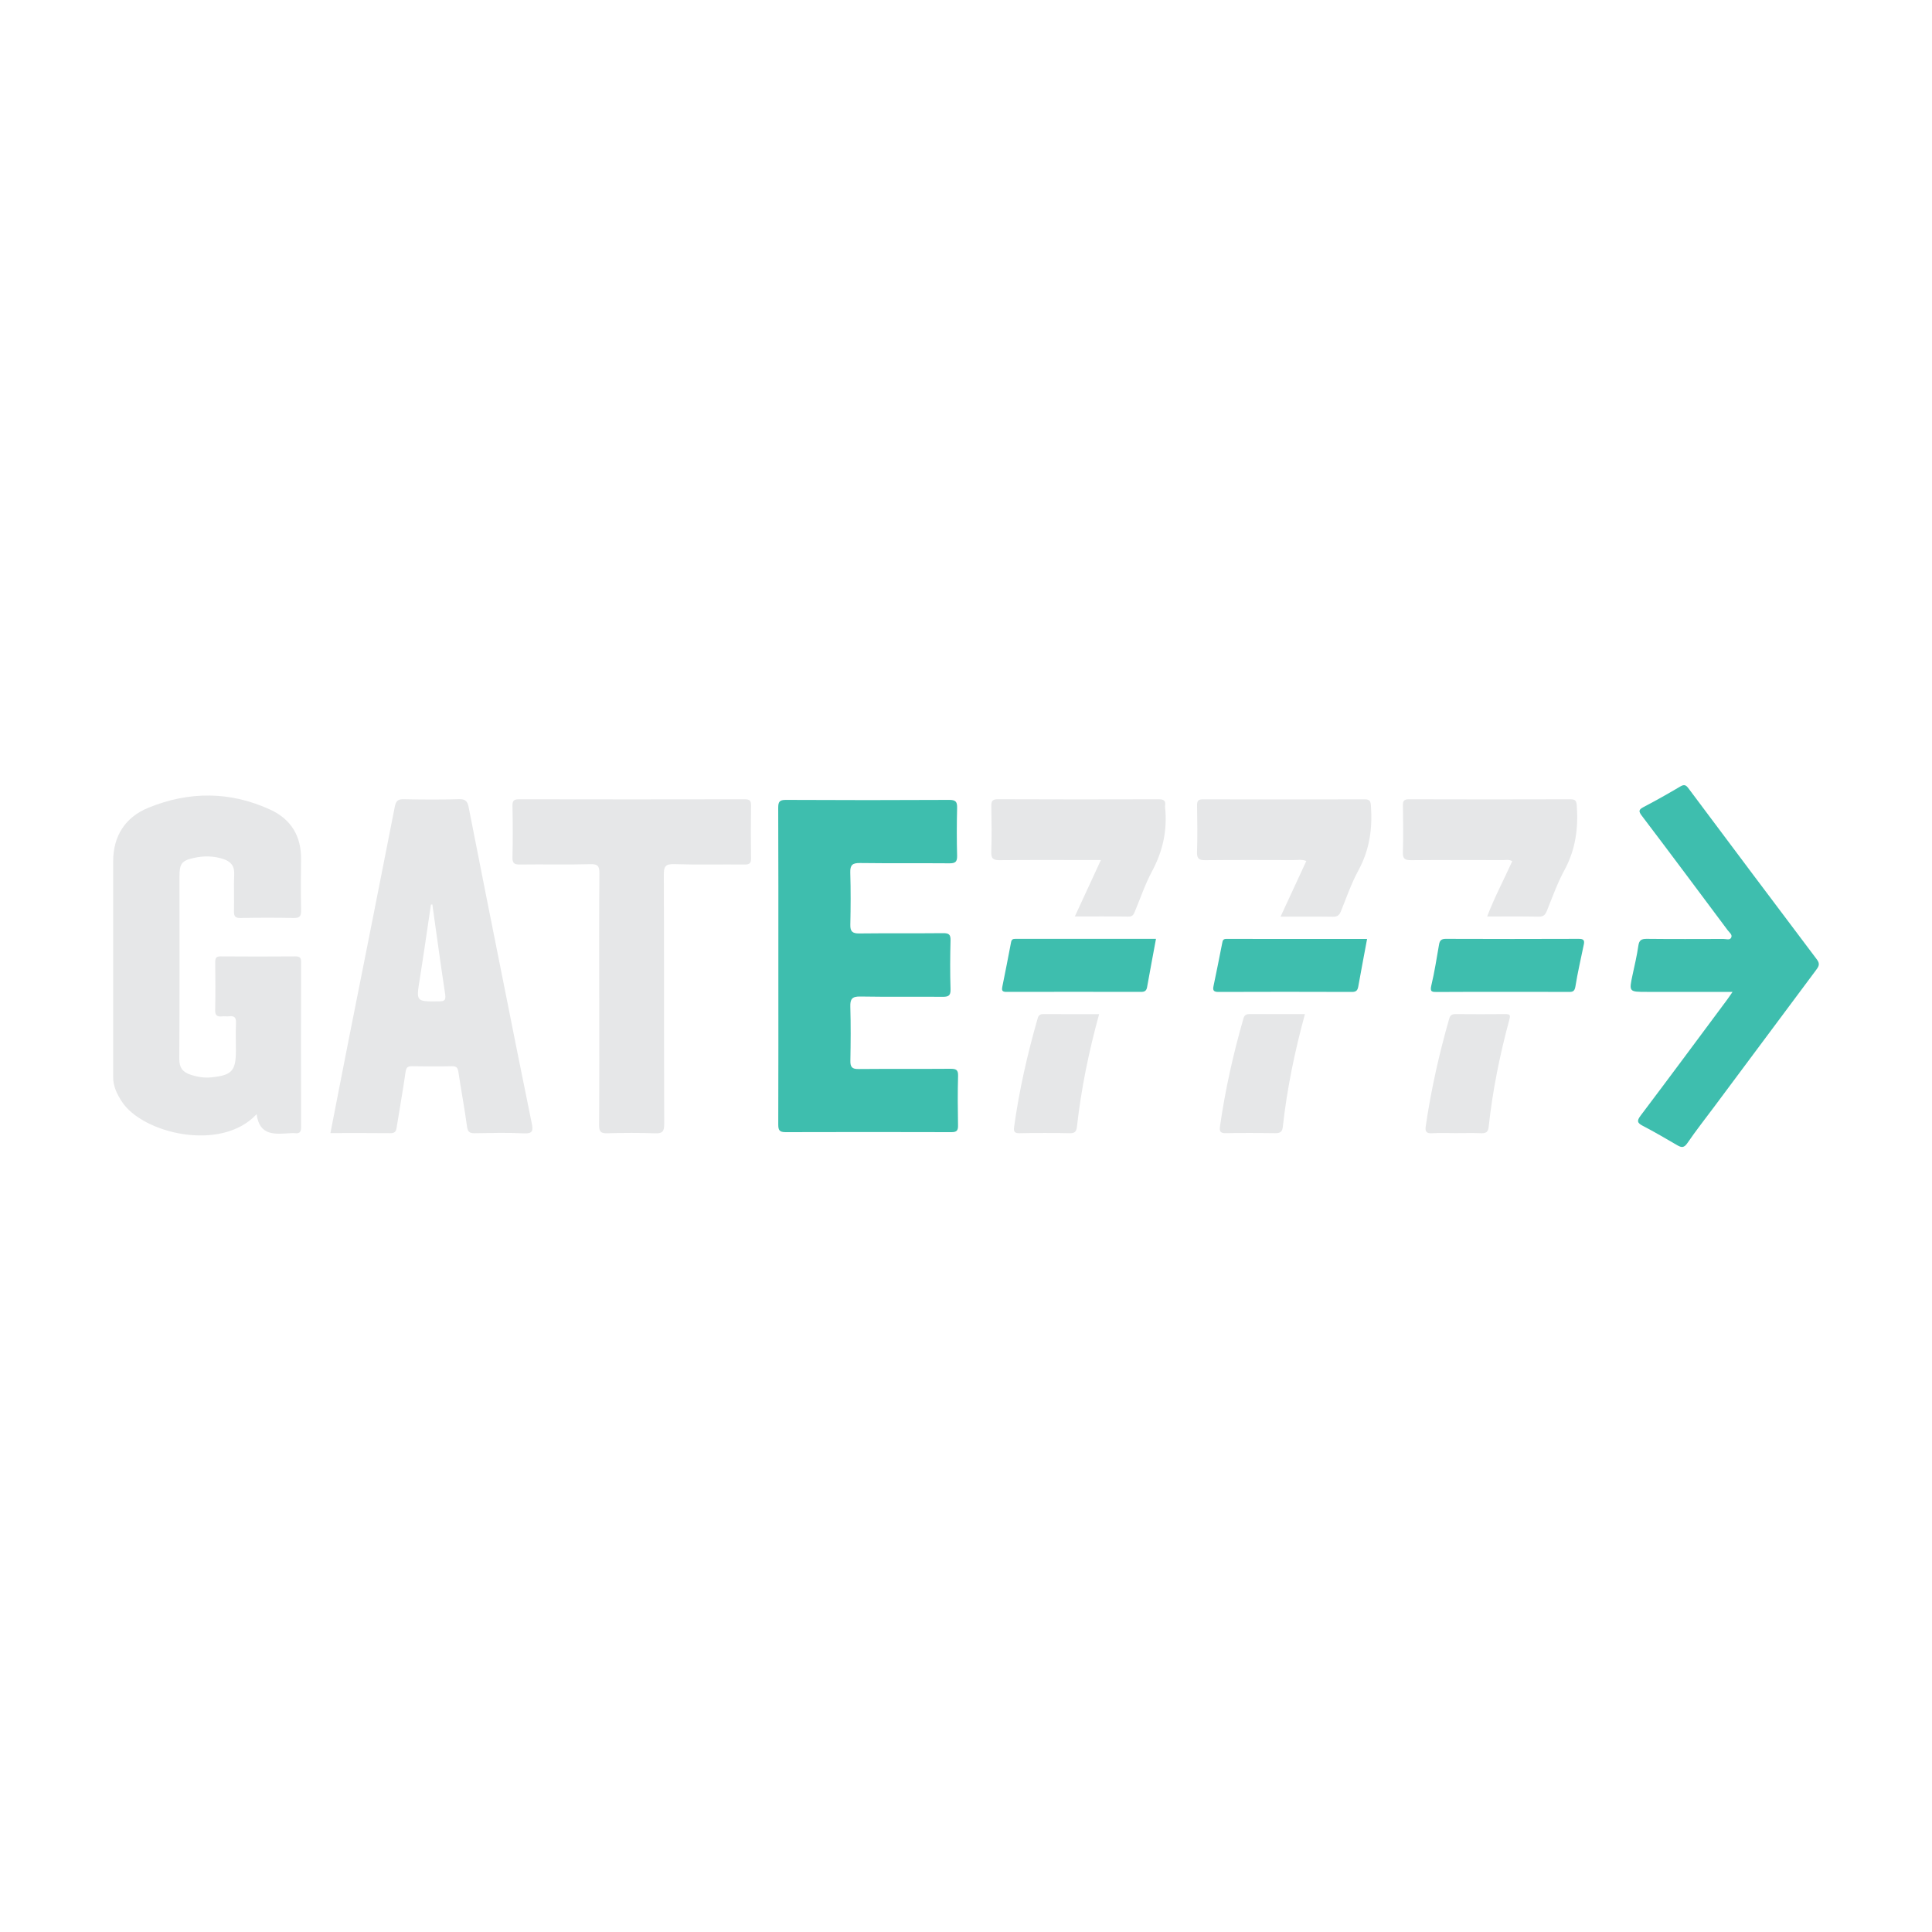 <?xml version="1.0" encoding="UTF-8"?>
<svg id="Layer_1" data-name="Layer 1" xmlns="http://www.w3.org/2000/svg" viewBox="0 0 400 400">
  <defs>
    <style>
      .cls-1 {
        fill: #e6e7e8;
      }

      .cls-1, .cls-2 {
        stroke-width: 0px;
      }

      .cls-2 {
        fill: #3ebeae;
      }
    </style>
  </defs>
  <path class="cls-1" d="m53.12,230.69c-7.34,7.9-23.69,4-27.95-2.7-.99-1.56-1.75-3.11-1.74-5,.01-14.88,0-29.76,0-44.64,0-5.3,2.52-9.17,7.3-11.12,8.42-3.44,16.96-3.43,25.29.43,4.28,1.98,6.39,5.52,6.31,10.32-.06,3.49-.06,6.97.01,10.46.02,1.18-.24,1.65-1.52,1.62-3.67-.08-7.35-.07-11.02,0-1.09.02-1.38-.34-1.36-1.39.07-2.55-.07-5.11.05-7.66.08-1.76-.74-2.66-2.26-3.16-2-.66-4.05-.68-6.08-.23-2.55.56-2.99,1.2-2.99,3.84,0,12.58.04,25.15-.04,37.73-.01,1.82.64,2.74,2.27,3.29,1.44.49,2.89.73,4.39.57,4.22-.42,5.06-1.34,5.06-5.51,0-1.93-.06-3.86.02-5.79.04-1.1-.37-1.46-1.4-1.34-.49.06-1-.03-1.49.02-.99.1-1.45-.17-1.42-1.3.07-3.3.04-6.6.01-9.9,0-.82.14-1.23,1.11-1.22,5.17.04,10.33.04,15.5,0,.88,0,1.17.25,1.17,1.15-.03,11.39-.03,22.79,0,34.18,0,.96-.26,1.4-1.26,1.27-.31-.04-.62-.02-.93,0-3.12.18-6.4.69-7.02-3.91Z"/>
  <path class="cls-2" d="m161.15,199.94c0-10.89.02-21.79-.03-32.68,0-1.28.28-1.66,1.62-1.65,11.27.06,22.54.06,33.8,0,1.35,0,1.65.41,1.62,1.68-.08,3.3-.09,6.6,0,9.9.03,1.28-.42,1.56-1.61,1.55-6.16-.05-12.33.02-18.49-.06-1.52-.02-2.07.37-2.02,1.96.11,3.61.09,7.22.01,10.83-.03,1.41.47,1.8,1.84,1.79,5.79-.07,11.58,0,17.37-.06,1.19-.01,1.57.27,1.54,1.51-.09,3.36-.11,6.73,0,10.08.05,1.42-.5,1.6-1.71,1.59-5.66-.05-11.33.04-16.99-.06-1.69-.03-2.1.52-2.05,2.12.11,3.73.08,7.47.01,11.2-.02,1.28.36,1.71,1.68,1.69,6.35-.06,12.7,0,19.05-.05,1.14,0,1.61.19,1.57,1.48-.1,3.42-.07,6.85-.01,10.27.02,1.05-.3,1.37-1.36,1.37-11.45-.03-22.91-.04-34.36,0-1.28,0-1.5-.44-1.5-1.6.04-10.96.02-21.91.02-32.87Z"/>
  <path class="cls-1" d="m68.41,234.6c1.29-6.59,2.53-13.04,3.81-19.49,3.17-16.01,6.38-32.01,9.51-48.04.24-1.25.64-1.63,1.88-1.6,3.8.08,7.6.11,11.4-.01,1.36-.04,1.77.42,2.02,1.66,2.36,12.07,4.77,24.13,7.18,36.19,1.94,9.75,3.88,19.5,5.88,29.24.31,1.51.25,2.2-1.65,2.1-3.35-.18-6.72-.08-10.09-.03-1.05.02-1.5-.2-1.66-1.38-.5-3.75-1.22-7.48-1.77-11.23-.13-.93-.4-1.28-1.37-1.26-2.74.06-5.48.05-8.22,0-.94-.02-1.23.27-1.37,1.23-.53,3.75-1.21,7.48-1.8,11.22-.12.79-.19,1.42-1.28,1.41-4.1-.05-8.21-.02-12.47-.02Zm21.09-47.35c-.09.02-.19.04-.28.05-.77,5.15-1.5,10.31-2.32,15.45-.75,4.65-.79,4.61,3.94,4.57,1.13,0,1.52-.2,1.33-1.45-.94-6.2-1.78-12.42-2.66-18.63Z"/>
  <path class="cls-1" d="m124.06,206.65c0-8.59-.04-17.18.04-25.77.01-1.49-.25-2.01-1.88-1.96-4.85.13-9.71,0-14.56.07-1.19.02-1.6-.27-1.56-1.53.09-3.55.07-7.1,0-10.64-.02-1.08.33-1.34,1.37-1.34,15.56.03,31.12.03,46.68,0,1.05,0,1.37.27,1.35,1.34-.06,3.61-.06,7.22,0,10.83.02,1.07-.31,1.35-1.35,1.34-4.85-.05-9.71.08-14.56-.08-1.89-.06-2.16.54-2.15,2.25.07,17.18.02,34.36.08,51.54,0,1.54-.34,2-1.92,1.94-3.29-.13-6.6-.1-9.89-.01-1.3.04-1.67-.33-1.67-1.65.06-8.78.03-17.55.03-26.33Z"/>
  <path class="cls-2" d="m358.71,205.36c-5.33,0-10.23,0-15.13,0h-2.62c-3.72,0-3.71,0-2.95-3.55.43-1.99.9-3.98,1.19-5.99.16-1.18.64-1.45,1.76-1.44,5.29.06,10.59.03,15.88.02.53,0,1.27.28,1.56-.23.36-.63-.34-1.09-.69-1.56-5.91-7.91-11.8-15.83-17.77-23.69-.74-.97-.68-1.29.36-1.84,2.58-1.35,5.11-2.78,7.61-4.26.77-.45,1.15-.3,1.64.36,8.86,11.85,17.73,23.69,26.64,35.5.73.97.27,1.53-.26,2.25-6.98,9.36-13.96,18.72-20.93,28.09-1.89,2.54-3.86,5.03-5.65,7.65-.68,1-1.21.95-2.09.44-2.35-1.37-4.7-2.75-7.12-4.01-1.15-.6-1.31-1-.48-2.11,5.99-7.93,11.9-15.92,17.83-23.89.33-.44.63-.89,1.21-1.73Z"/>
  <path class="cls-1" d="m313.09,178.3c-.66-.4-1.29-.23-1.88-.23-6.35-.01-12.69-.04-19.04.02-1.24.01-1.77-.24-1.72-1.63.1-3.23.06-6.47.01-9.71-.02-.97.26-1.27,1.25-1.27,11.14.03,22.28.04,33.42,0,1.12,0,1.26.41,1.33,1.4.33,4.67-.28,9.09-2.57,13.29-1.44,2.65-2.47,5.53-3.6,8.35-.34.85-.7,1.28-1.7,1.26-3.48-.07-6.97-.03-10.69-.03,1.52-4,3.49-7.67,5.2-11.46Z"/>
  <path class="cls-1" d="m265.14,189.75c1.84-3.98,3.57-7.71,5.32-11.49-.92-.37-1.79-.19-2.63-.19-6.1-.02-12.19-.04-18.29.02-1.26.01-1.75-.28-1.71-1.64.1-3.23.06-6.47.01-9.7-.02-.98.29-1.26,1.26-1.26,11.14.03,22.27.04,33.41,0,1.12,0,1.26.42,1.33,1.4.33,4.67-.29,9.07-2.58,13.28-1.47,2.7-2.49,5.66-3.65,8.53-.33.8-.74,1.11-1.63,1.1-3.48-.06-6.97-.02-10.84-.02Z"/>
  <path class="cls-1" d="m222.53,189.75c1.81-3.93,3.54-7.67,5.4-11.69h-2.07c-6.28,0-12.57-.04-18.85.03-1.39.02-1.83-.34-1.78-1.76.11-3.11.07-6.22.01-9.33-.02-1.04.11-1.54,1.38-1.53,11.07.05,22.14.04,33.22.01,1.01,0,1.56.2,1.38,1.32-.02.12-.01.25,0,.37.49,4.7-.46,9.05-2.71,13.23-1.4,2.61-2.36,5.45-3.5,8.2-.26.63-.44,1.19-1.37,1.17-3.6-.06-7.19-.03-11.09-.03Z"/>
  <path class="cls-2" d="m310.96,205.36c-4.47,0-8.95-.02-13.42.02-1.02,0-1.53.02-1.2-1.35.68-2.81,1.1-5.69,1.61-8.54.14-.77.48-1.11,1.35-1.11,9.2.03,18.39.04,27.59,0,.96,0,1.21.29,1.02,1.17-.6,2.9-1.27,5.78-1.74,8.7-.17,1.03-.58,1.13-1.42,1.12-4.6-.03-9.2-.01-13.8-.01Z"/>
  <path class="cls-2" d="m239.33,194.4c-.63,3.41-1.25,6.67-1.83,9.94-.13.75-.46,1.02-1.23,1.02-9.32-.02-18.65-.02-27.97,0-.86,0-.91-.4-.79-1.02.61-3.09,1.25-6.17,1.82-9.26.11-.57.37-.7.87-.7,9.69,0,19.37,0,29.13,0Z"/>
  <path class="cls-2" d="m283.04,194.4c-.63,3.39-1.25,6.61-1.82,9.83-.14.8-.43,1.15-1.32,1.14-9.22-.03-18.43-.04-27.65,0-.98,0-1.19-.34-1.01-1.18.61-2.97,1.23-5.94,1.8-8.91.11-.56.17-.89.86-.89,9.7.02,19.4.01,29.16.01Z"/>
  <path class="cls-1" d="m270.17,209.97c-2.14,7.82-3.72,15.52-4.58,23.35-.11,1.02-.56,1.31-1.56,1.29-3.42-.06-6.84-.07-10.25,0-1.18.03-1.33-.45-1.19-1.43,1.08-7.56,2.74-14.98,4.85-22.31.22-.77.64-.92,1.34-.92,3.72.02,7.45.01,11.39.01Z"/>
  <path class="cls-1" d="m227.56,209.97c-2.15,7.81-3.71,15.45-4.58,23.22-.1.88-.29,1.46-1.44,1.43-3.48-.08-6.96-.07-10.44,0-1.04.02-1.27-.32-1.14-1.29,1.05-7.63,2.76-15.1,4.88-22.5.19-.66.52-.88,1.18-.87,3.79.02,7.57.01,11.54.01Z"/>
  <path class="cls-1" d="m301.42,234.6c-1.62,0-3.24-.07-4.85.02-1.12.06-1.57-.19-1.39-1.42,1.1-7.55,2.77-14.98,4.87-22.32.22-.75.62-.93,1.34-.92,3.42.03,6.84.03,10.26,0,.92,0,1.12.13.85,1.13-1.98,7.3-3.48,14.71-4.29,22.24-.11,1.04-.57,1.33-1.57,1.29-1.74-.07-3.48-.02-5.22-.02Z"/>
</svg>